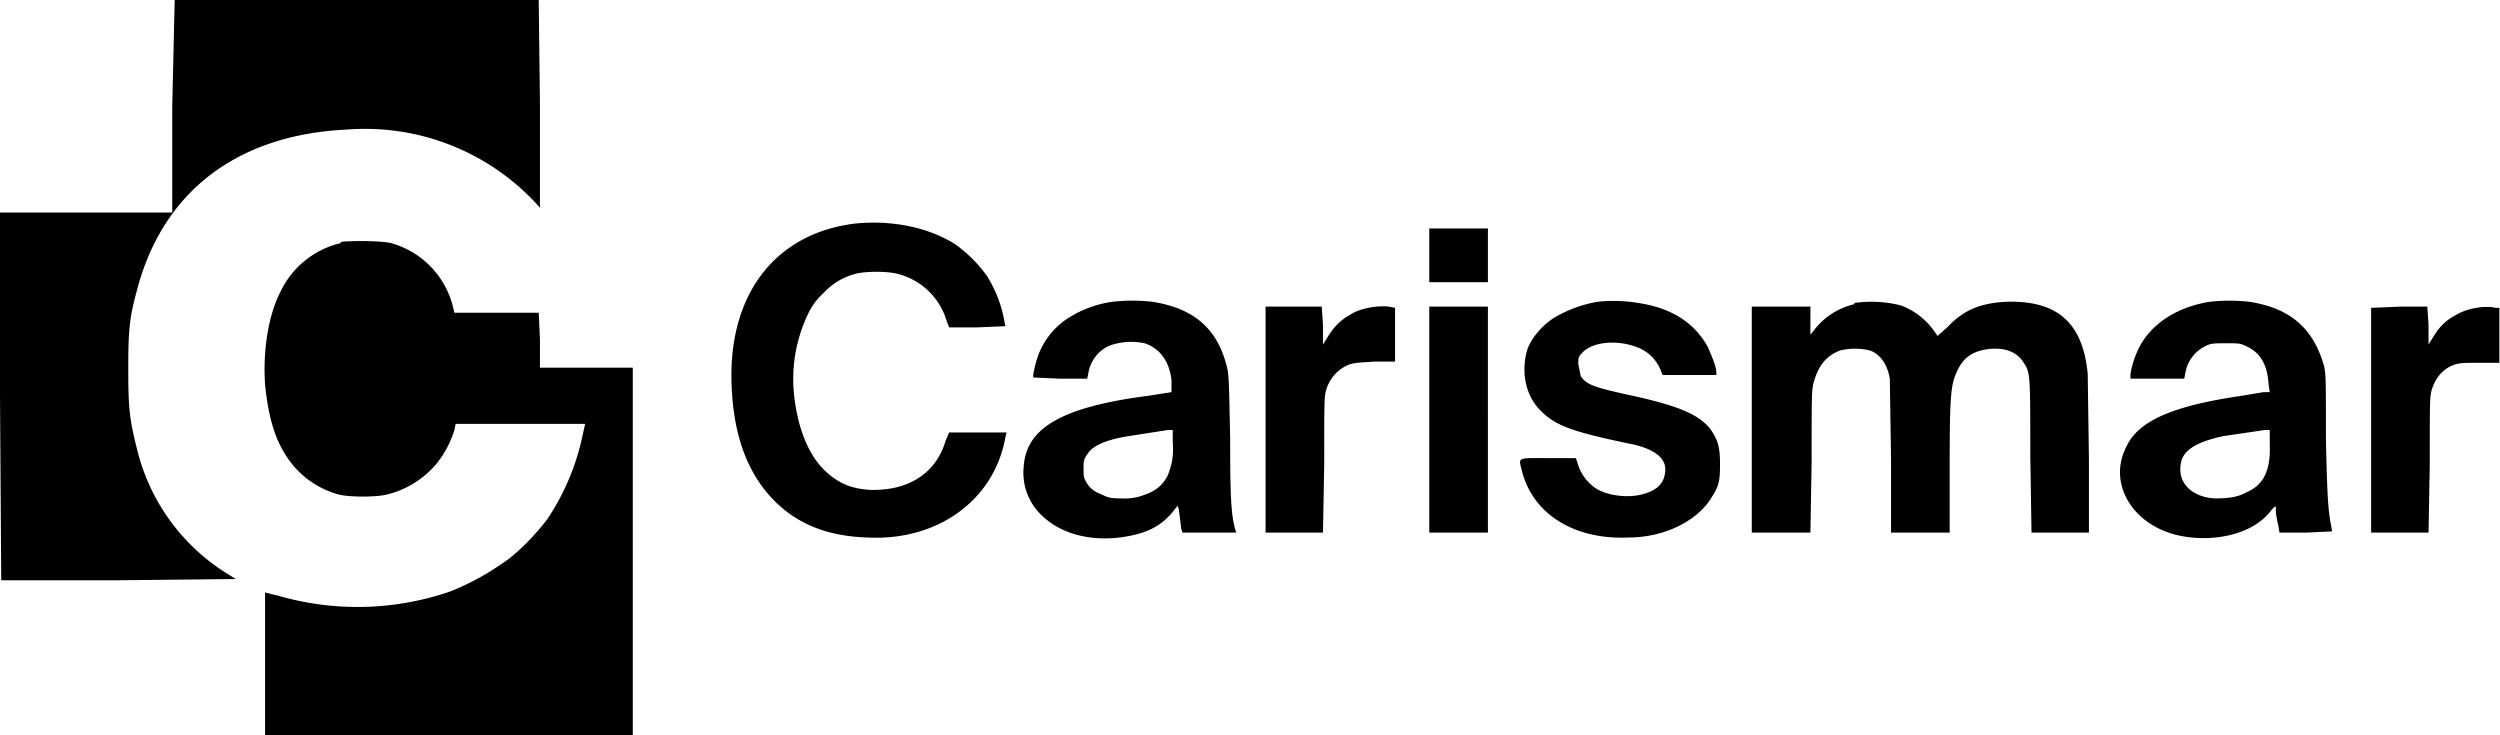 <svg xmlns="http://www.w3.org/2000/svg" viewBox="0 0 2046.5 602"><path d="M141 87v87H0v150l1 151h96l96-1-8-5a166 166 0 01-73-102c-6-24-7-33-7-65s1-42 7-64c21-81 82-128 173-132a191 191 0 01157 64V85l-1-85H143zm559 96c-66 8-105 59-101 135 2 41 14 72 37 94 19 18 43 27 74 28 58 3 104-31 113-82l1-4h-47l-3 7c-8 27-31 41-62 40-15-1-25-5-36-15-14-13-23-35-26-63a123 123 0 0111-65 54 54 0 0113-18 54 54 0 0127-16c8-2 25-2 33 0a56 56 0 0141 39l2 5h23l23-1-2-10a107 107 0 00-13-31 113 113 0 00-26-26c-22-14-52-20-82-17zm470 26v22h48v-44h-48z"/><path d="M279 199a73 73 0 00-49 39c-10 19-15 48-13 77 3 29 9 49 23 66a74 74 0 0038 24c9 2 29 2 38 0a77 77 0 0041-25 84 84 0 0015-28l1-5h106l-2 9a195 195 0 01-29 69c-9 12-25 29-38 37a208 208 0 01-41 22 233 233 0 01-140 4l-12-3v117h301V301h-76v-23l-1-22h-69l-1-4a72 72 0 00-51-53c-8-2-33-2-41-1zm632 48a90 90 0 00-39 15 63 63 0 00-21 26c-3 7-6 20-5 21l22 1h22l1-5a30 30 0 0117-22 53 53 0 0129-2c12 4 20 14 22 30v10l-19 3c-70 9-100 26-102 58a48 48 0 0016 41c16 15 42 21 69 16 17-3 28-9 37-20l4-5 1 3 1 8 1 8 1 3h44l-1-3c-3-12-4-23-4-74-1-49-1-53-3-60-8-31-28-47-61-52a146 146 0 00-32 0zm49 115c1 12-1 19-4 27-4 8-10 13-19 16a44 44 0 01-19 3c-11 0-11-1-18-4a21 21 0 01-10-8c-3-5-3-6-3-12s0-8 3-12c4-7 15-12 34-15l32-5h4zm348-115a103 103 0 00-32 11c-12 6-23 19-26 29-5 18-1 37 11 49s24 17 72 27c21 4 32 12 30 24-1 9-7 15-20 18s-31 0-39-7a36 36 0 01-12-17l-2-6h-23c-26 0-24-1-21 11 9 35 43 56 87 54 29 0 55-13 67-31 7-11 8-14 8-29s-2-20-8-29c-10-12-26-19-68-28-27-6-33-8-38-15l-2-10c0-5 0-6 3-9 9-10 31-11 47-4a33 33 0 0117 17l2 5h44v-2c0-5-4-14-7-21-11-20-30-32-57-36a122 122 0 00-33-1zm501 0c-25 4-45 16-56 34a77 77 0 00-9 25v4h44l1-5a30 30 0 0117-22c4-2 7-2 17-2s11 0 17 3c10 5 16 14 17 30l1 7h-5l-18 3c-55 8-84 20-94 41-16 30 4 64 41 73 30 7 63-1 77-20 2-2 3-4 4-3v4a79 79 0 002 11l1 6h22l21-1a52 52 0 00-1-6c-2-11-3-21-4-70 0-51 0-54-2-61-9-30-28-46-61-51a148 148 0 00-32 0zm49 116c1 22-5 34-19 40-7 4-15 5-26 5-18-1-30-12-28-27 1-12 12-19 35-24l34-5h4zm-340-114a58 58 0 00-32 20l-4 5v-23h-48v185h48l1-58c0-57 0-59 2-66 4-14 11-21 21-25a51 51 0 0125 0c8 3 14 11 16 23l1 66v60h48v-54c0-59 1-67 6-78s12-16 24-18c13-2 24 1 30 10s6 8 6 77l1 63h47v-60l-1-70c-4-42-25-60-66-59-22 1-36 7-49 21l-8 7a79 79 0 00-5-7 58 58 0 00-25-18 99 99 0 00-38-2zm-482 95v92h47l1-56c0-54 0-56 2-62a32 32 0 0117-19c5-2 7-2 22-3h17v-44l-5-1c-9-1-21 1-29 5-9 5-14 9-20 18l-5 8v-16l-1-15h-46zm134 0v92h48V251h-48zm771-92v184h47l1-56c0-54 0-56 2-62 3-9 9-16 17-19 5-2 8-2 22-2h16v-45h-3c-8-2-22 0-31 5-8 4-14 9-19 17l-5 8v-16l-1-15h-22l-24 1z"/></svg>